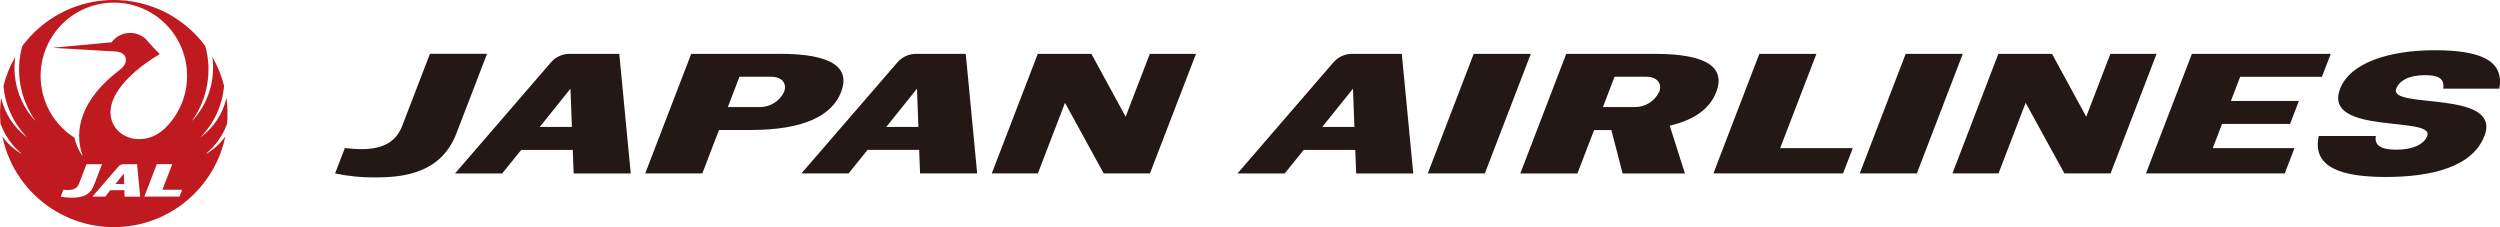 <?xml version="1.0" encoding="UTF-8"?>
<svg id="_レイヤー_2" data-name="レイヤー 2" xmlns="http://www.w3.org/2000/svg" viewBox="0 0 494.72 44.97">
  <defs>
    <style>
      .cls-1 {
        fill: #231815;
      }

      .cls-1, .cls-2 {
        stroke-width: 0px;
      }

      .cls-2 {
        fill: #bf1a20;
      }
    </style>
  </defs>
  <g id="_画像" data-name="画像">
    <g>
      <path class="cls-1" d="M491.63,26.91c-2.38,6.2-10.62,8.11-19.51,8.11s-14.6-1.93-13.27-8.11h11.3c-.29,1.66.71,2.71,4.05,2.71s5.5-1.08,6.12-2.71c1.56-4.05-20.8-.09-17.24-9.35,1.99-5.19,9.84-7.62,18.69-7.62s13.87,1.91,12.81,7.61h-11.08c.18-1.53-.29-2.68-3.62-2.68s-5.12,1.18-5.7,2.69c-1.59,4.13,21.01.11,17.46,9.35M293.84,34.32h-11.3l9.09-23.66h11.3l-9.1,23.66ZM379.32,34.32h-11.3l9.09-23.66h11.3l-9.09,23.66ZM452.13,34.32h-27.47l9.09-23.66h27.48l-1.75,4.54h-16.18l-1.83,4.78h13.45l-1.74,4.54h-13.46l-1.84,4.8h16.17l-1.93,5.01ZM227.55,34.32h-9.14l-7.66-13.98-5.37,13.98h-9.12l9.1-23.66h10.62l6.77,12.44,4.78-12.44h9.14l-9.11,23.66ZM417.65,34.32h-9.13l-7.67-13.98-5.37,13.98h-9.12l9.09-23.66h10.62l6.77,12.44,4.78-12.44h9.14l-9.1,23.66ZM90.32,26.4c-3.1,8.05-10.72,8.71-16.16,8.71-2.64.02-5.27-.25-7.85-.79l1.93-5.02c5.18.6,9.61.15,11.34-4.36l5.5-14.29h11.3l-6.06,15.74M154.35,10.66h-17.57l-9.1,23.66h11.3l3.3-8.6h6.28c10.45,0,16.07-2.79,17.89-7.53,1.82-4.74-1.65-7.54-12.11-7.54M155.16,18.2c-.9,1.85-2.79,3.01-4.85,2.99h-6.28l2.3-6h6.29c2.06,0,3.2,1.28,2.53,3.01M327.52,10.66h-17.58l-9.09,23.67h11.3l3.3-8.59h3.42l2.23,8.59h12.33l-3.01-9.46c5-1.16,7.98-3.46,9.21-6.67,1.82-4.75-1.66-7.54-12.11-7.54M328.32,18.2c-.9,1.85-2.79,3.02-4.85,2.99h-6.27l2.3-6h6.29c2.06,0,3.2,1.28,2.54,3.01M352.27,29.31l7.18-18.65h-11.3l-9.09,23.66h25.66l1.93-5.01h-14.37ZM122.55,10.66h-10.1c-1.35.08-2.61.71-3.48,1.75l-18.93,21.92h9.33l3.77-4.66h10.2l.18,4.66h11.3l-2.27-23.66M106.81,25.12l6.08-7.57.28,7.57h-6.36ZM191.11,10.66h-10.1c-1.35.08-2.61.71-3.48,1.75l-18.94,21.91h9.33l3.76-4.66h10.21l.18,4.66h11.3l-2.26-23.66M175.38,25.12l6.08-7.57.28,7.57h-6.37,0ZM277.4,10.66h-10.11c-1.35.08-2.61.71-3.48,1.75l-18.93,21.92h9.34l3.76-4.66h10.21l.18,4.66h11.3l-2.27-23.66M261.66,25.12l6.08-7.57.28,7.57h-6.36Z"/>
      <path class="cls-2" d="M44.94,24.46c.14-1.66.11-3.33-.11-4.98,0-.03-.03-.03-.04,0-.72,3.02-2.47,5.7-4.95,7.58-.01,0-.03,0-.04,0,0-.01,0-.03,0-.04,2.63-2.72,4.23-6.27,4.54-10.04-.49-1.98-1.26-3.88-2.28-5.65-.02-.02-.04-.02-.03.01.61,4.53-.81,9.1-3.9,12.48,0,.01-.03.02-.04,0-.01,0-.02-.03,0-.04,2.99-4.26,3.92-9.64,2.54-14.66C33.22-.88,19.1-2.98,9.1,4.43c-1.79,1.33-3.37,2.91-4.7,4.7-1.38,5.02-.45,10.39,2.54,14.66.01,0,.01.03,0,.04,0,.01-.03.01-.04,0,0,0,0,0,0-.01-3.09-3.37-4.51-7.95-3.89-12.48,0-.03-.02-.03-.03-.01-1.02,1.77-1.79,3.67-2.29,5.65.31,3.77,1.92,7.32,4.54,10.04,0,.01,0,.03,0,.04,0,0-.02,0-.03,0-2.48-1.88-4.23-4.56-4.95-7.59,0-.03-.03-.03-.04,0-.22,1.65-.26,3.32-.11,4.98.82,2.31,2.24,4.35,4.12,5.92.01,0,.02.03,0,.04,0,.01-.02.01-.03,0-1.44-.85-2.69-1.99-3.67-3.34-.01-.02-.04-.01-.03.01,2.57,12.17,14.52,19.95,26.7,17.38,8.72-1.84,15.54-8.66,17.38-17.38,0-.02-.02-.03-.03-.01-.98,1.35-2.23,2.49-3.67,3.34-.01,0-.03,0-.04-.02,0-.01,0-.03,0-.03,1.88-1.56,3.3-3.61,4.12-5.91ZM14.16,39.12c-.72,0-1.43-.06-2.13-.21l.52-1.36c1.41.16,2.61.04,3.08-1.19l1.49-3.87h3.07l-1.64,4.27c-.84,2.19-2.91,2.36-4.39,2.36ZM24.66,38.91l-.05-1.27h-2.77l-1.02,1.27h-2.53l5.14-5.95c.23-.28.58-.45.94-.47h2.75l.62,6.43h-3.07ZM35.53,38.91h-6.97l2.47-6.43h3.06l-1.95,5.06h3.9l-.51,1.36ZM32.7,25.33c-4.61,4.48-11.48,1.62-10.78-3.87.54-4.24,5.74-8.46,9.68-10.74.01-.01.02-.03,0-.04,0,0,0,0,0,0-.8-.77-1.56-1.58-2.28-2.43-1.54-1.97-4.39-2.32-6.36-.78-.33.26-.63.56-.87.9l-11.33,1.05s-.03.02-.03.04c0,.01.01.02.03.03l12.14.7c2.15.12,2.85,2.07.78,3.65-7.71,5.84-9.08,12.01-7.36,16.9,0,.02-.01.03-.03.04-.01,0-.02,0-.03-.01-.73-1.06-1.25-2.26-1.52-3.52-6.75-4.3-8.73-13.26-4.43-20.01C14.61.47,23.57-1.51,30.32,2.79c6.75,4.3,8.73,13.26,4.43,20.01-.58.92-1.27,1.77-2.05,2.53ZM22.85,36.41h1.73l-.08-2.06-1.65,2.06Z"/>
    </g>
  </g>
</svg>